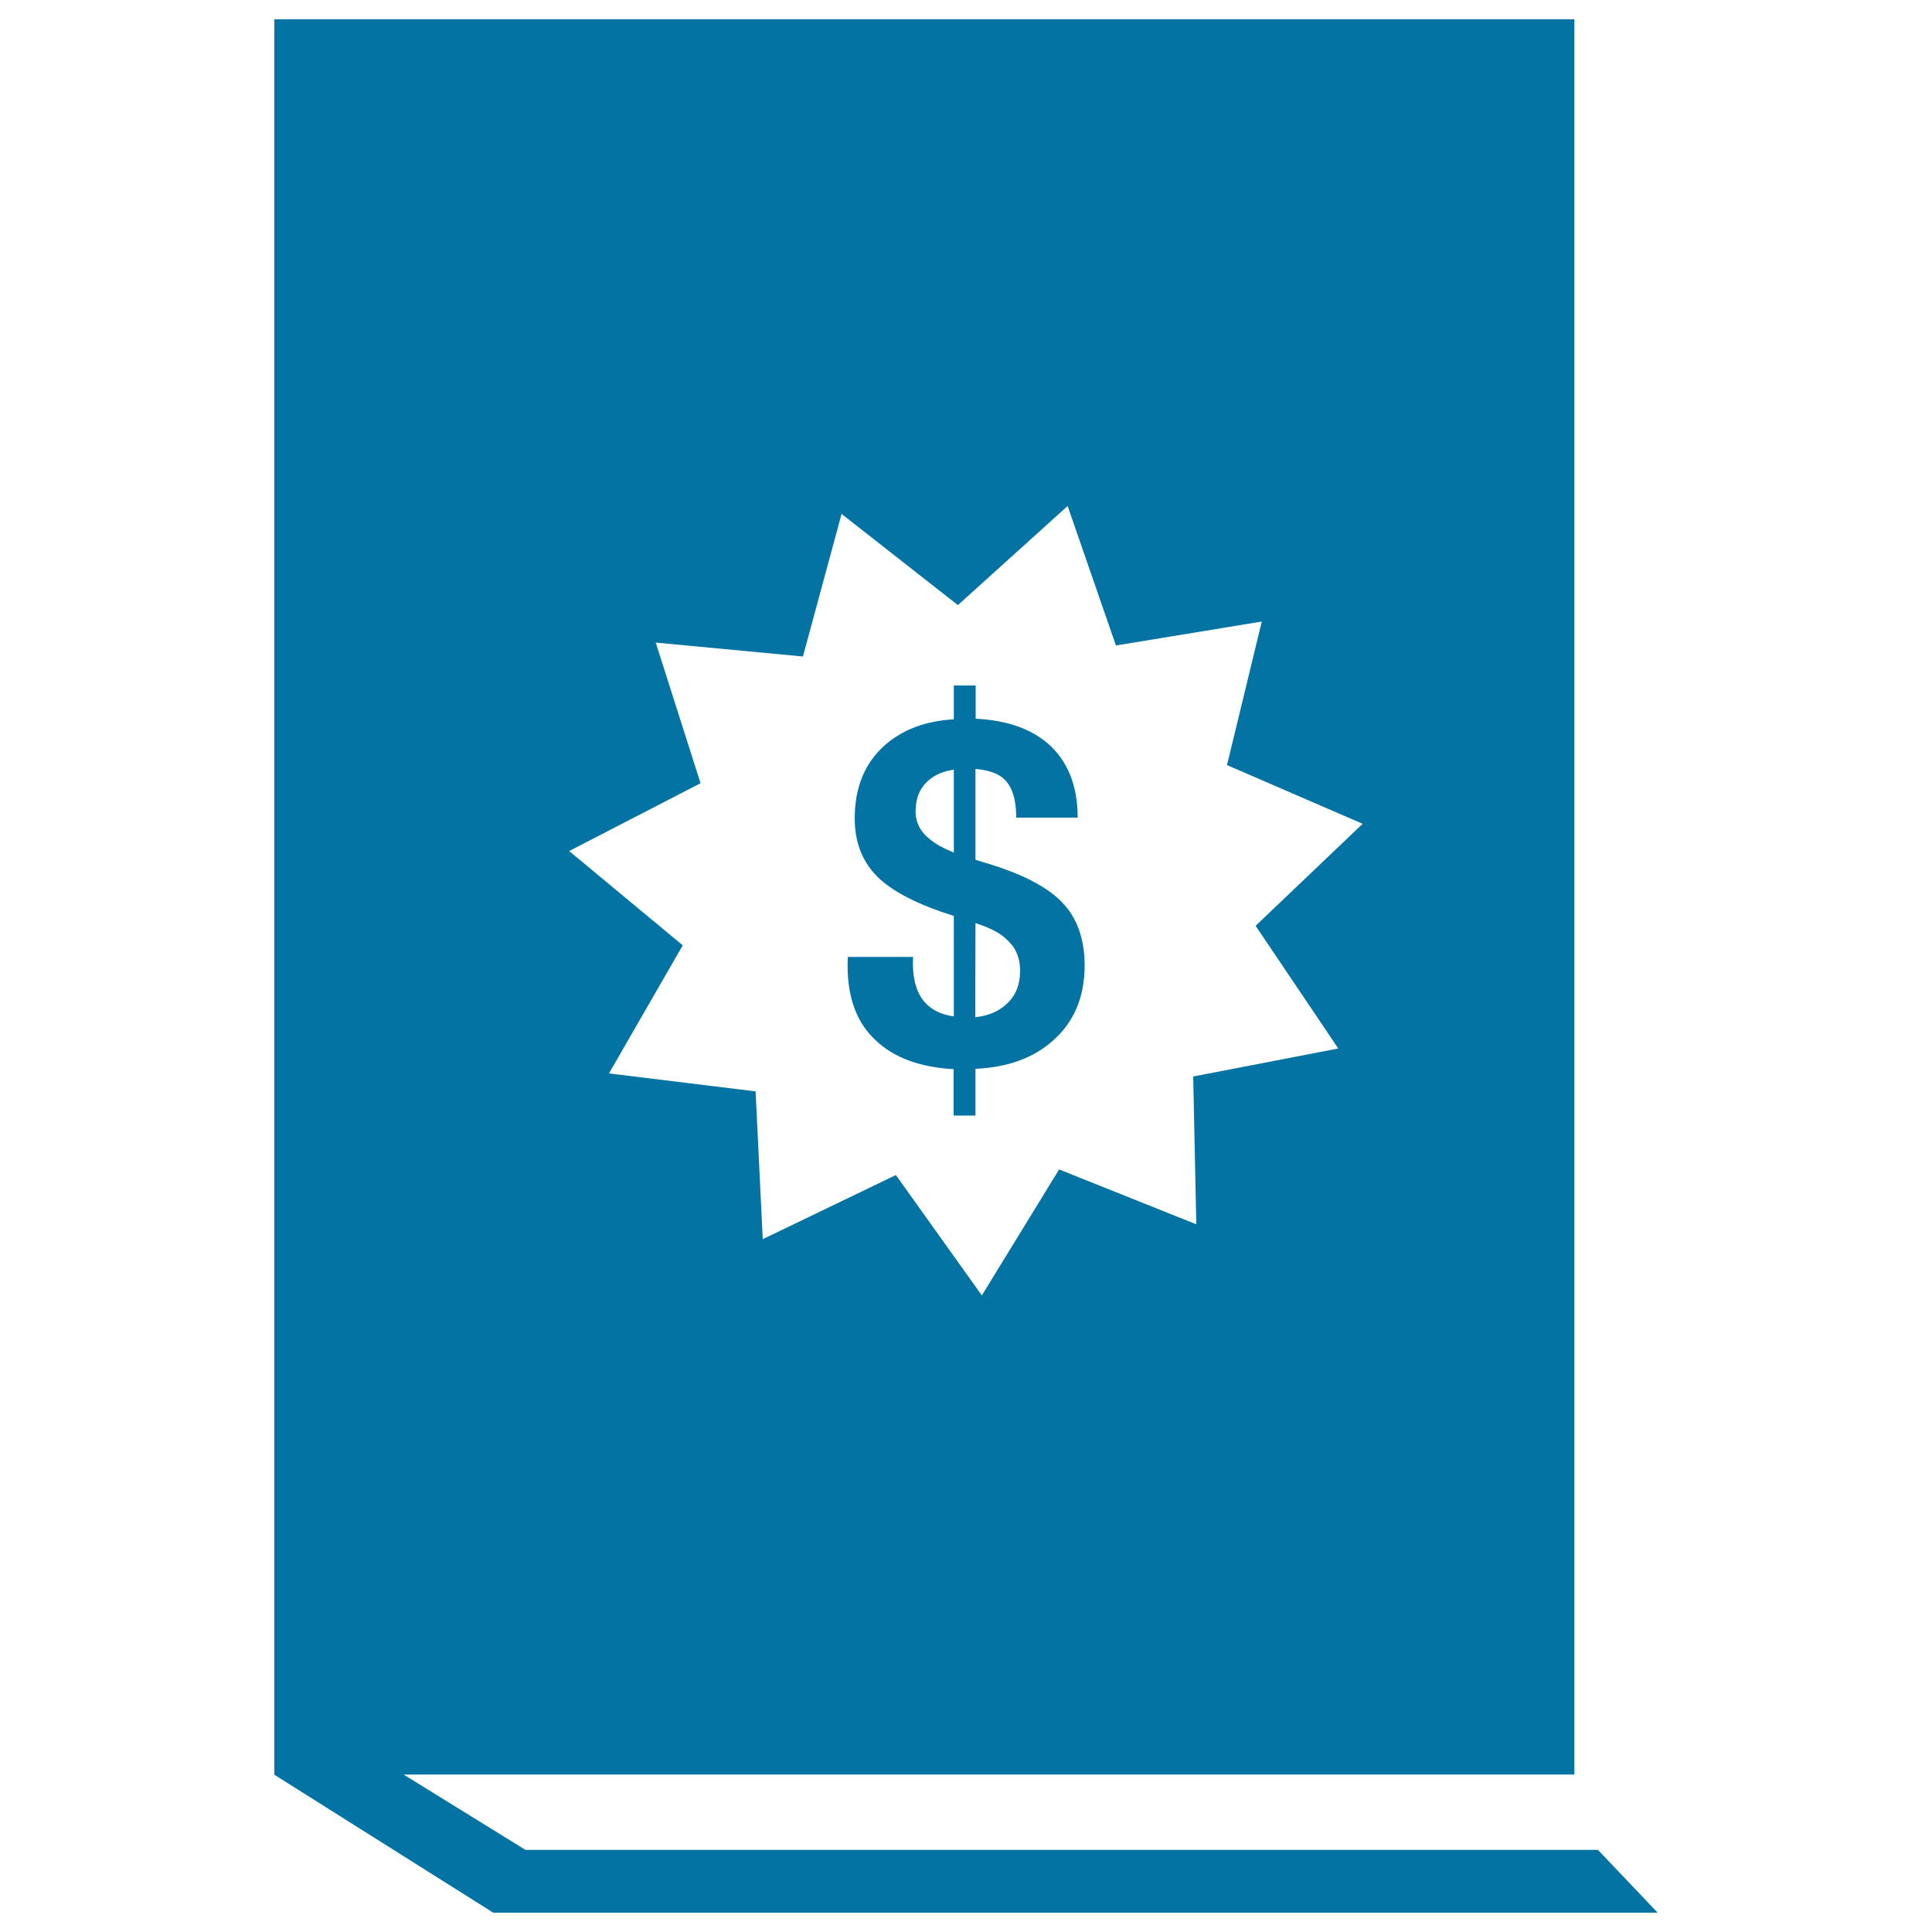 <svg xmlns="http://www.w3.org/2000/svg" viewBox="0 0 1000 1000" style="fill:#0273a2">
<title>Book SVG icon</title>
<g><g><path d="M493.6,553.4v24h11.3v-24.2c16.5-0.7,29.8-5.5,39.9-14.4c11-9.6,16.6-22.6,16.6-39c0-14-4-25.1-12.1-33.2c-8.1-8.2-21.8-15-41.3-20.6l-3.1-1v-47c6.9,0.6,12,2.4,15.1,5.5c4,4,6,10.5,6,19.7h31.8c0-16.3-5-29-15-38c-9.1-8-21.7-12.4-37.8-13.2v-17.2h-11.3v17.5c-14.8,0.9-26.7,5.4-35.8,13.5c-10.4,9.3-15.5,21.9-15.5,37.8c0,13,4.3,23.3,12.9,31.3c8,7.3,20.7,13.6,38.4,19.2v52c-6.5-0.9-11.5-3.4-15-7.3c-4.6-5.1-6.6-13-6.1-23.5h-33.8l-0.1,4.4c0,16.8,4.8,29.7,14.4,38.6C462.5,547.4,476,552.4,493.6,553.4z M504.9,477.8c7.6,2.4,13.1,5.3,16.4,8.7c4.6,4.2,6.7,9.4,6.7,15.8c0,7.6-2.4,13.5-7.5,17.8c-4,3.6-9.2,5.7-15.7,6.4L504.9,477.8L504.9,477.8z M481.8,434.8c-5.3-4-7.9-9-7.9-14.8c0-7,2.3-12.4,7-16.3c3.3-2.8,7.6-4.6,12.8-5.3v42.9C488.6,439.2,484.7,437.1,481.8,434.8z M827.1,957.5H272l-63.1-39h46.4h559.6V115.8v-56V48.5V37.2V10H142v908.6L255.3,990H858L827.1,957.5z M339.4,332.6l76.2,7.2l20-73.8l60.2,47.2l56.8-51.3l25,72.2l75.5-12.4l-18,74.3l70.2,30.4l-55.4,52.8l42.8,63.5l-75.1,14.5l1.6,76.5l-71-28.4l-40,65.2l-44.5-62.3l-68.9,33.2l-3.7-76.5l-75.9-9.3l38.2-66.3l-58.8-48.8l68-35.1L339.4,332.6z"/></g></g>
</svg>
